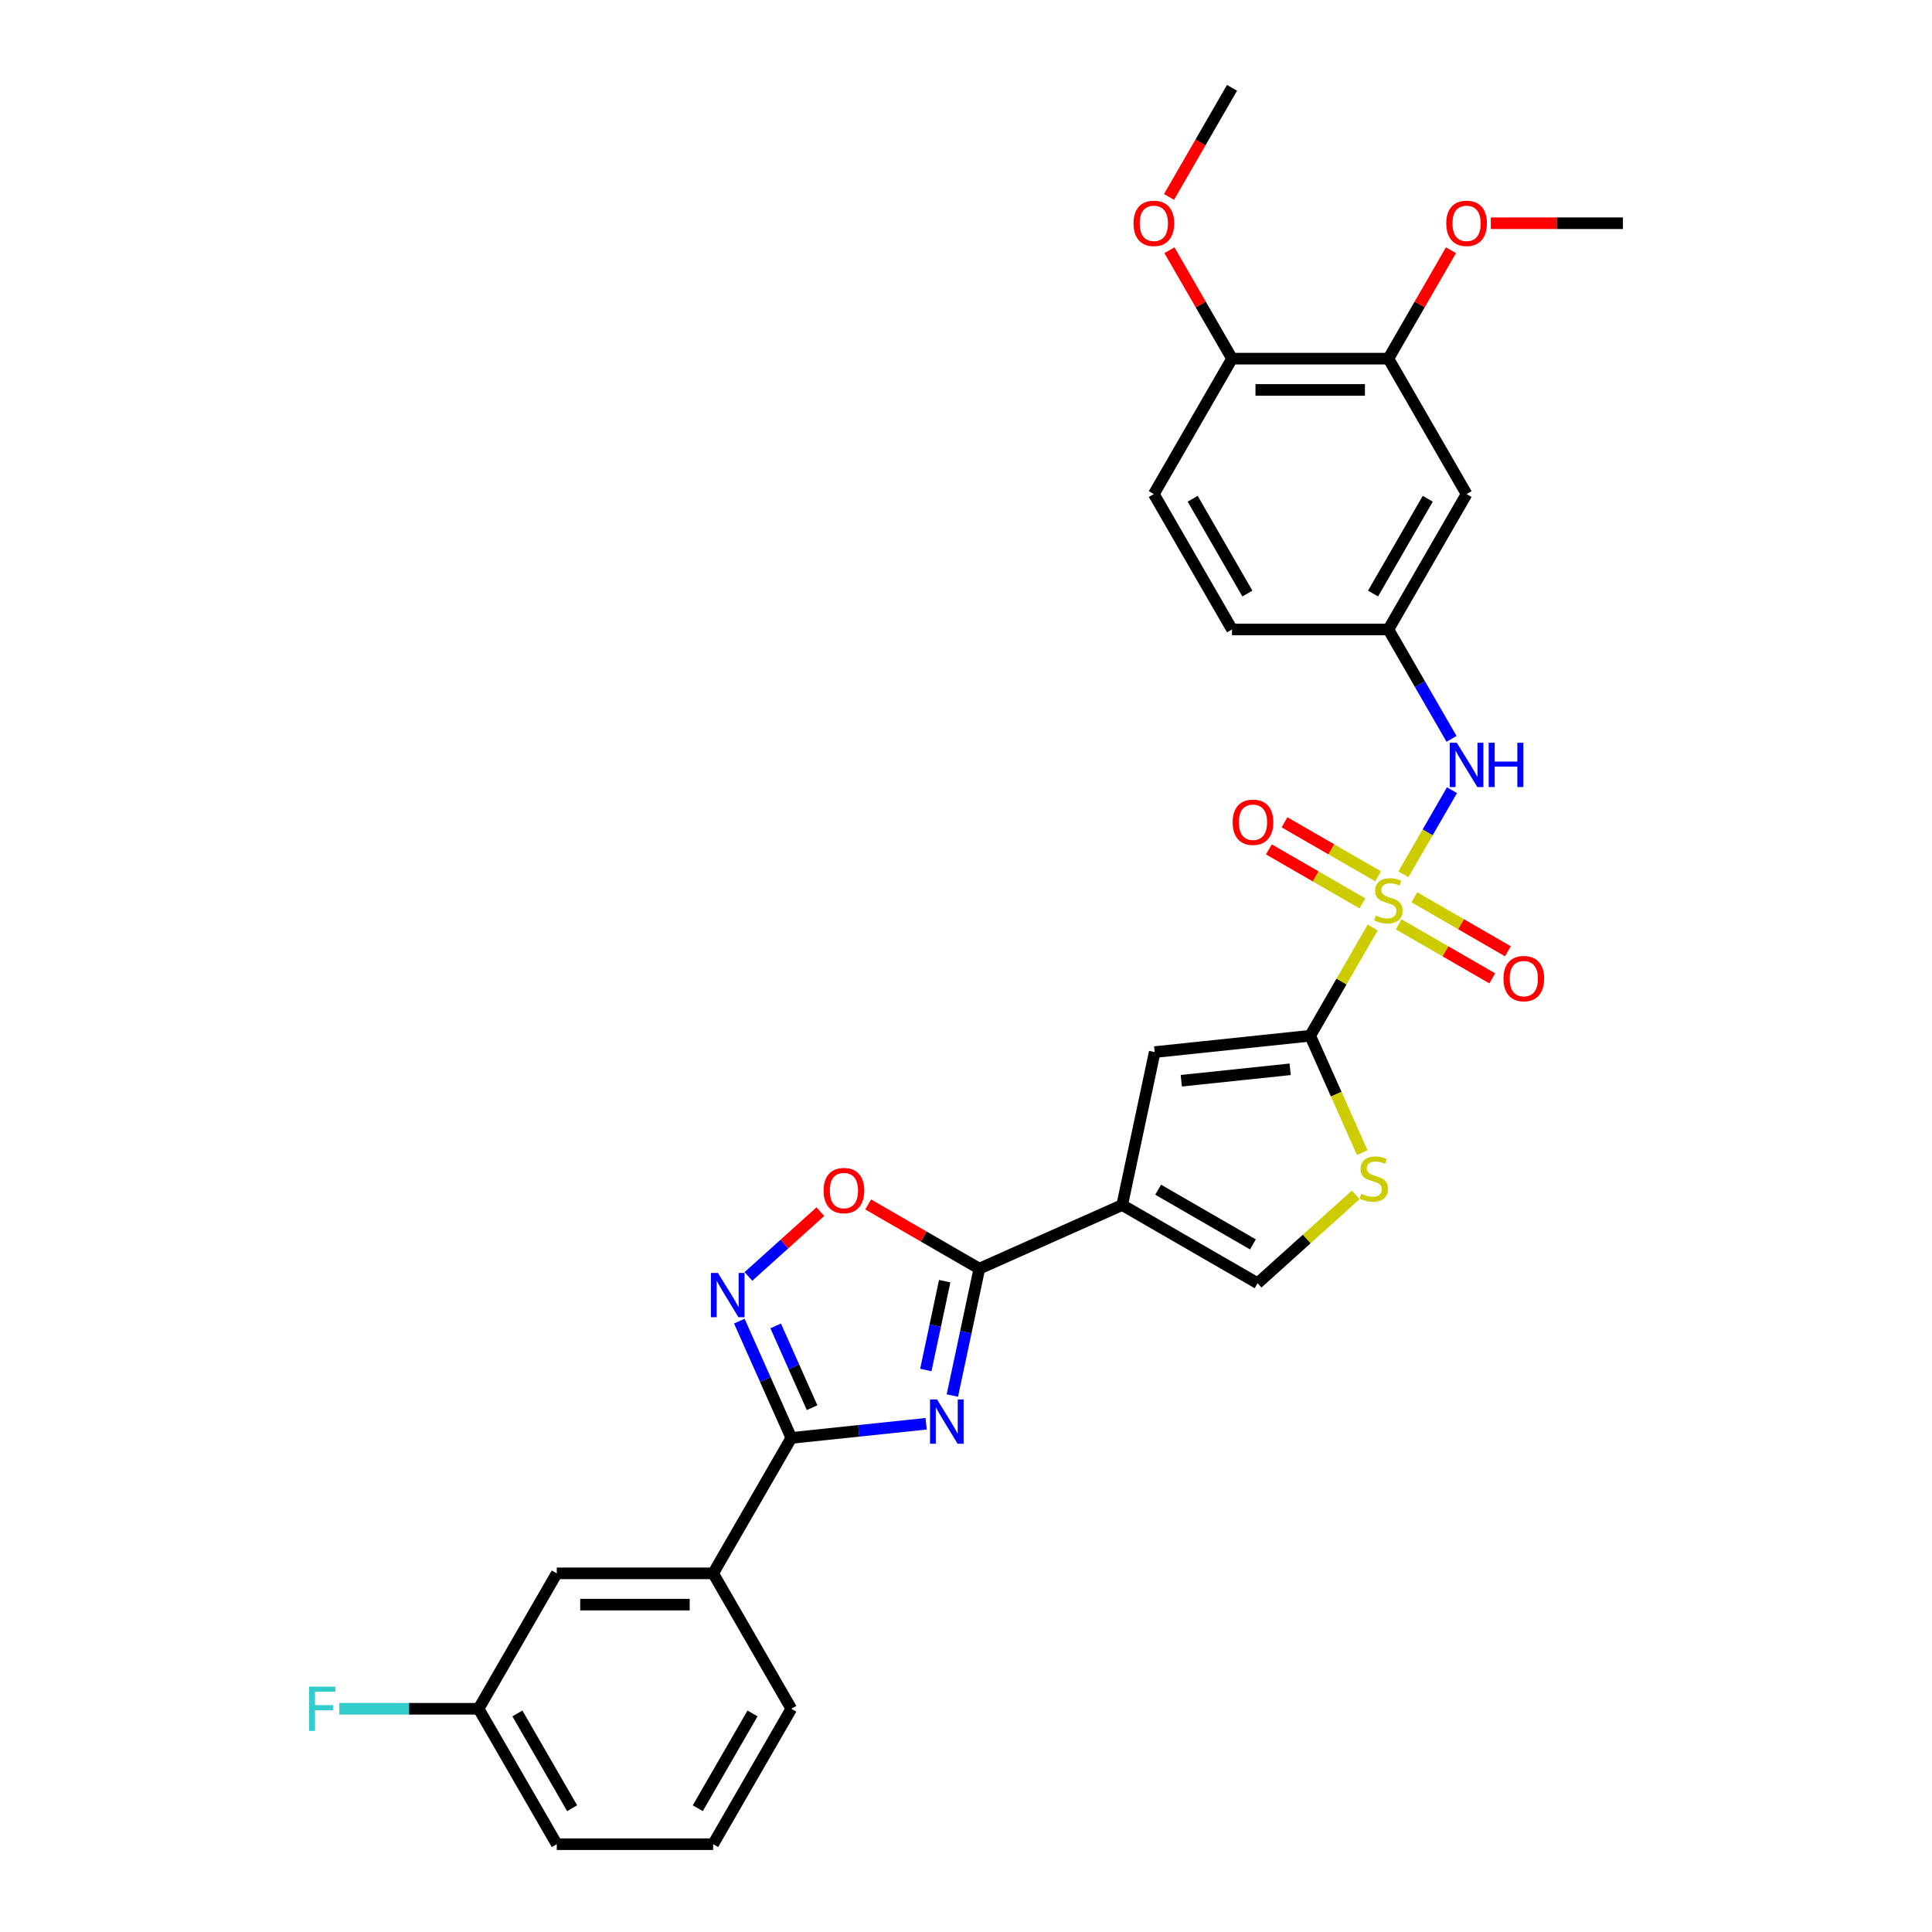 <?xml version='1.0' encoding='iso-8859-1'?>
<svg version='1.1' baseProfile='full'
              xmlns='http://www.w3.org/2000/svg'
                      xmlns:rdkit='http://www.rdkit.org/xml'
                      xmlns:xlink='http://www.w3.org/1999/xlink'
                  xml:space='preserve'
width='1000px' height='1000px' viewBox='0 0 1000 1000'>
<!-- END OF HEADER -->
<rect style='opacity:1.0;fill:#FFFFFF;stroke:none' width='1000' height='1000' x='0' y='0'> </rect>
<path class='bond-1' d='M 710.509,480.072 L 694.336,508.085' style='fill:none;fill-rule:evenodd;stroke:#CCCC00;stroke-width:6px;stroke-linecap:butt;stroke-linejoin:miter;stroke-opacity:1' />
<path class='bond-1' d='M 694.336,508.085 L 678.163,536.098' style='fill:none;fill-rule:evenodd;stroke:#000000;stroke-width:6px;stroke-linecap:butt;stroke-linejoin:miter;stroke-opacity:1' />
<path class='bond-10' d='M 726.397,452.554 L 738.967,430.782' style='fill:none;fill-rule:evenodd;stroke:#CCCC00;stroke-width:6px;stroke-linecap:butt;stroke-linejoin:miter;stroke-opacity:1' />
<path class='bond-10' d='M 738.967,430.782 L 751.537,409.009' style='fill:none;fill-rule:evenodd;stroke:#0000FF;stroke-width:6px;stroke-linecap:butt;stroke-linejoin:miter;stroke-opacity:1' />
<path class='bond-12' d='M 713.305,453.585 L 689.082,439.601' style='fill:none;fill-rule:evenodd;stroke:#CCCC00;stroke-width:6px;stroke-linecap:butt;stroke-linejoin:miter;stroke-opacity:1' />
<path class='bond-12' d='M 689.082,439.601 L 664.86,425.616' style='fill:none;fill-rule:evenodd;stroke:#FF0000;stroke-width:6px;stroke-linecap:butt;stroke-linejoin:miter;stroke-opacity:1' />
<path class='bond-12' d='M 705.211,467.604 L 680.989,453.619' style='fill:none;fill-rule:evenodd;stroke:#CCCC00;stroke-width:6px;stroke-linecap:butt;stroke-linejoin:miter;stroke-opacity:1' />
<path class='bond-12' d='M 680.989,453.619 L 656.766,439.634' style='fill:none;fill-rule:evenodd;stroke:#FF0000;stroke-width:6px;stroke-linecap:butt;stroke-linejoin:miter;stroke-opacity:1' />
<path class='bond-13' d='M 723.956,478.426 L 748.179,492.411' style='fill:none;fill-rule:evenodd;stroke:#CCCC00;stroke-width:6px;stroke-linecap:butt;stroke-linejoin:miter;stroke-opacity:1' />
<path class='bond-13' d='M 748.179,492.411 L 772.401,506.396' style='fill:none;fill-rule:evenodd;stroke:#FF0000;stroke-width:6px;stroke-linecap:butt;stroke-linejoin:miter;stroke-opacity:1' />
<path class='bond-13' d='M 732.05,464.408 L 756.272,478.393' style='fill:none;fill-rule:evenodd;stroke:#CCCC00;stroke-width:6px;stroke-linecap:butt;stroke-linejoin:miter;stroke-opacity:1' />
<path class='bond-13' d='M 756.272,478.393 L 780.495,492.377' style='fill:none;fill-rule:evenodd;stroke:#FF0000;stroke-width:6px;stroke-linecap:butt;stroke-linejoin:miter;stroke-opacity:1' />
<path class='bond-0' d='M 492.945,722.326 L 499.925,689.485' style='fill:none;fill-rule:evenodd;stroke:#0000FF;stroke-width:6px;stroke-linecap:butt;stroke-linejoin:miter;stroke-opacity:1' />
<path class='bond-0' d='M 499.925,689.485 L 506.906,656.643' style='fill:none;fill-rule:evenodd;stroke:#000000;stroke-width:6px;stroke-linecap:butt;stroke-linejoin:miter;stroke-opacity:1' />
<path class='bond-0' d='M 479.206,709.108 L 484.092,686.119' style='fill:none;fill-rule:evenodd;stroke:#0000FF;stroke-width:6px;stroke-linecap:butt;stroke-linejoin:miter;stroke-opacity:1' />
<path class='bond-0' d='M 484.092,686.119 L 488.978,663.13' style='fill:none;fill-rule:evenodd;stroke:#000000;stroke-width:6px;stroke-linecap:butt;stroke-linejoin:miter;stroke-opacity:1' />
<path class='bond-4' d='M 479.363,736.936 L 444.475,740.603' style='fill:none;fill-rule:evenodd;stroke:#0000FF;stroke-width:6px;stroke-linecap:butt;stroke-linejoin:miter;stroke-opacity:1' />
<path class='bond-4' d='M 444.475,740.603 L 409.587,744.27' style='fill:none;fill-rule:evenodd;stroke:#000000;stroke-width:6px;stroke-linecap:butt;stroke-linejoin:miter;stroke-opacity:1' />
<path class='bond-6' d='M 678.163,536.098 L 597.671,544.558' style='fill:none;fill-rule:evenodd;stroke:#000000;stroke-width:6px;stroke-linecap:butt;stroke-linejoin:miter;stroke-opacity:1' />
<path class='bond-6' d='M 667.781,553.465 L 611.437,559.387' style='fill:none;fill-rule:evenodd;stroke:#000000;stroke-width:6px;stroke-linecap:butt;stroke-linejoin:miter;stroke-opacity:1' />
<path class='bond-7' d='M 678.163,536.098 L 691.628,566.341' style='fill:none;fill-rule:evenodd;stroke:#000000;stroke-width:6px;stroke-linecap:butt;stroke-linejoin:miter;stroke-opacity:1' />
<path class='bond-7' d='M 691.628,566.341 L 705.093,596.584' style='fill:none;fill-rule:evenodd;stroke:#CCCC00;stroke-width:6px;stroke-linecap:butt;stroke-linejoin:miter;stroke-opacity:1' />
<path class='bond-2' d='M 580.844,623.724 L 597.671,544.558' style='fill:none;fill-rule:evenodd;stroke:#000000;stroke-width:6px;stroke-linecap:butt;stroke-linejoin:miter;stroke-opacity:1' />
<path class='bond-3' d='M 580.844,623.724 L 506.906,656.643' style='fill:none;fill-rule:evenodd;stroke:#000000;stroke-width:6px;stroke-linecap:butt;stroke-linejoin:miter;stroke-opacity:1' />
<path class='bond-30' d='M 580.844,623.724 L 650.936,664.192' style='fill:none;fill-rule:evenodd;stroke:#000000;stroke-width:6px;stroke-linecap:butt;stroke-linejoin:miter;stroke-opacity:1' />
<path class='bond-30' d='M 599.451,615.776 L 648.515,644.103' style='fill:none;fill-rule:evenodd;stroke:#000000;stroke-width:6px;stroke-linecap:butt;stroke-linejoin:miter;stroke-opacity:1' />
<path class='bond-8' d='M 506.906,656.643 L 478.133,640.031' style='fill:none;fill-rule:evenodd;stroke:#000000;stroke-width:6px;stroke-linecap:butt;stroke-linejoin:miter;stroke-opacity:1' />
<path class='bond-8' d='M 478.133,640.031 L 449.359,623.419' style='fill:none;fill-rule:evenodd;stroke:#FF0000;stroke-width:6px;stroke-linecap:butt;stroke-linejoin:miter;stroke-opacity:1' />
<path class='bond-11' d='M 409.587,744.27 L 369.119,814.362' style='fill:none;fill-rule:evenodd;stroke:#000000;stroke-width:6px;stroke-linecap:butt;stroke-linejoin:miter;stroke-opacity:1' />
<path class='bond-32' d='M 409.587,744.27 L 396.129,714.043' style='fill:none;fill-rule:evenodd;stroke:#000000;stroke-width:6px;stroke-linecap:butt;stroke-linejoin:miter;stroke-opacity:1' />
<path class='bond-32' d='M 396.129,714.043 L 382.671,683.816' style='fill:none;fill-rule:evenodd;stroke:#0000FF;stroke-width:6px;stroke-linecap:butt;stroke-linejoin:miter;stroke-opacity:1' />
<path class='bond-32' d='M 420.337,728.618 L 410.917,707.459' style='fill:none;fill-rule:evenodd;stroke:#000000;stroke-width:6px;stroke-linecap:butt;stroke-linejoin:miter;stroke-opacity:1' />
<path class='bond-32' d='M 410.917,707.459 L 401.496,686.3' style='fill:none;fill-rule:evenodd;stroke:#0000FF;stroke-width:6px;stroke-linecap:butt;stroke-linejoin:miter;stroke-opacity:1' />
<path class='bond-5' d='M 387.383,660.683 L 406.007,643.915' style='fill:none;fill-rule:evenodd;stroke:#0000FF;stroke-width:6px;stroke-linecap:butt;stroke-linejoin:miter;stroke-opacity:1' />
<path class='bond-5' d='M 406.007,643.915 L 424.63,627.147' style='fill:none;fill-rule:evenodd;stroke:#FF0000;stroke-width:6px;stroke-linecap:butt;stroke-linejoin:miter;stroke-opacity:1' />
<path class='bond-9' d='M 701.71,618.474 L 676.323,641.333' style='fill:none;fill-rule:evenodd;stroke:#CCCC00;stroke-width:6px;stroke-linecap:butt;stroke-linejoin:miter;stroke-opacity:1' />
<path class='bond-9' d='M 676.323,641.333 L 650.936,664.192' style='fill:none;fill-rule:evenodd;stroke:#000000;stroke-width:6px;stroke-linecap:butt;stroke-linejoin:miter;stroke-opacity:1' />
<path class='bond-16' d='M 751.313,382.43 L 734.972,354.126' style='fill:none;fill-rule:evenodd;stroke:#0000FF;stroke-width:6px;stroke-linecap:butt;stroke-linejoin:miter;stroke-opacity:1' />
<path class='bond-16' d='M 734.972,354.126 L 718.631,325.822' style='fill:none;fill-rule:evenodd;stroke:#000000;stroke-width:6px;stroke-linecap:butt;stroke-linejoin:miter;stroke-opacity:1' />
<path class='bond-18' d='M 369.119,814.362 L 288.184,814.362' style='fill:none;fill-rule:evenodd;stroke:#000000;stroke-width:6px;stroke-linecap:butt;stroke-linejoin:miter;stroke-opacity:1' />
<path class='bond-18' d='M 356.979,830.549 L 300.324,830.549' style='fill:none;fill-rule:evenodd;stroke:#000000;stroke-width:6px;stroke-linecap:butt;stroke-linejoin:miter;stroke-opacity:1' />
<path class='bond-25' d='M 369.119,814.362 L 409.587,884.454' style='fill:none;fill-rule:evenodd;stroke:#000000;stroke-width:6px;stroke-linecap:butt;stroke-linejoin:miter;stroke-opacity:1' />
<path class='bond-14' d='M 759.098,255.73 L 718.631,325.822' style='fill:none;fill-rule:evenodd;stroke:#000000;stroke-width:6px;stroke-linecap:butt;stroke-linejoin:miter;stroke-opacity:1' />
<path class='bond-14' d='M 739.01,258.15 L 710.682,307.215' style='fill:none;fill-rule:evenodd;stroke:#000000;stroke-width:6px;stroke-linecap:butt;stroke-linejoin:miter;stroke-opacity:1' />
<path class='bond-15' d='M 759.098,255.73 L 718.631,185.638' style='fill:none;fill-rule:evenodd;stroke:#000000;stroke-width:6px;stroke-linecap:butt;stroke-linejoin:miter;stroke-opacity:1' />
<path class='bond-22' d='M 718.631,185.638 L 734.832,157.577' style='fill:none;fill-rule:evenodd;stroke:#000000;stroke-width:6px;stroke-linecap:butt;stroke-linejoin:miter;stroke-opacity:1' />
<path class='bond-22' d='M 734.832,157.577 L 751.033,129.516' style='fill:none;fill-rule:evenodd;stroke:#FF0000;stroke-width:6px;stroke-linecap:butt;stroke-linejoin:miter;stroke-opacity:1' />
<path class='bond-31' d='M 718.631,185.638 L 637.695,185.638' style='fill:none;fill-rule:evenodd;stroke:#000000;stroke-width:6px;stroke-linecap:butt;stroke-linejoin:miter;stroke-opacity:1' />
<path class='bond-31' d='M 706.49,201.825 L 649.836,201.825' style='fill:none;fill-rule:evenodd;stroke:#000000;stroke-width:6px;stroke-linecap:butt;stroke-linejoin:miter;stroke-opacity:1' />
<path class='bond-21' d='M 718.631,325.822 L 637.695,325.822' style='fill:none;fill-rule:evenodd;stroke:#000000;stroke-width:6px;stroke-linecap:butt;stroke-linejoin:miter;stroke-opacity:1' />
<path class='bond-17' d='M 637.695,185.638 L 597.228,255.73' style='fill:none;fill-rule:evenodd;stroke:#000000;stroke-width:6px;stroke-linecap:butt;stroke-linejoin:miter;stroke-opacity:1' />
<path class='bond-24' d='M 637.695,185.638 L 621.494,157.577' style='fill:none;fill-rule:evenodd;stroke:#000000;stroke-width:6px;stroke-linecap:butt;stroke-linejoin:miter;stroke-opacity:1' />
<path class='bond-24' d='M 621.494,157.577 L 605.293,129.516' style='fill:none;fill-rule:evenodd;stroke:#FF0000;stroke-width:6px;stroke-linecap:butt;stroke-linejoin:miter;stroke-opacity:1' />
<path class='bond-20' d='M 288.184,814.362 L 247.717,884.454' style='fill:none;fill-rule:evenodd;stroke:#000000;stroke-width:6px;stroke-linecap:butt;stroke-linejoin:miter;stroke-opacity:1' />
<path class='bond-19' d='M 597.228,255.73 L 637.695,325.822' style='fill:none;fill-rule:evenodd;stroke:#000000;stroke-width:6px;stroke-linecap:butt;stroke-linejoin:miter;stroke-opacity:1' />
<path class='bond-19' d='M 617.316,258.15 L 645.644,307.215' style='fill:none;fill-rule:evenodd;stroke:#000000;stroke-width:6px;stroke-linecap:butt;stroke-linejoin:miter;stroke-opacity:1' />
<path class='bond-23' d='M 247.717,884.454 L 211.668,884.454' style='fill:none;fill-rule:evenodd;stroke:#000000;stroke-width:6px;stroke-linecap:butt;stroke-linejoin:miter;stroke-opacity:1' />
<path class='bond-23' d='M 211.668,884.454 L 175.62,884.454' style='fill:none;fill-rule:evenodd;stroke:#33CCCC;stroke-width:6px;stroke-linecap:butt;stroke-linejoin:miter;stroke-opacity:1' />
<path class='bond-33' d='M 247.717,884.454 L 288.184,954.545' style='fill:none;fill-rule:evenodd;stroke:#000000;stroke-width:6px;stroke-linecap:butt;stroke-linejoin:miter;stroke-opacity:1' />
<path class='bond-33' d='M 267.805,886.874 L 296.132,935.938' style='fill:none;fill-rule:evenodd;stroke:#000000;stroke-width:6px;stroke-linecap:butt;stroke-linejoin:miter;stroke-opacity:1' />
<path class='bond-28' d='M 771.643,115.546 L 805.838,115.546' style='fill:none;fill-rule:evenodd;stroke:#FF0000;stroke-width:6px;stroke-linecap:butt;stroke-linejoin:miter;stroke-opacity:1' />
<path class='bond-28' d='M 805.838,115.546 L 840.033,115.546' style='fill:none;fill-rule:evenodd;stroke:#000000;stroke-width:6px;stroke-linecap:butt;stroke-linejoin:miter;stroke-opacity:1' />
<path class='bond-29' d='M 605.087,101.933 L 621.391,73.694' style='fill:none;fill-rule:evenodd;stroke:#FF0000;stroke-width:6px;stroke-linecap:butt;stroke-linejoin:miter;stroke-opacity:1' />
<path class='bond-29' d='M 621.391,73.694 L 637.695,45.455' style='fill:none;fill-rule:evenodd;stroke:#000000;stroke-width:6px;stroke-linecap:butt;stroke-linejoin:miter;stroke-opacity:1' />
<path class='bond-26' d='M 409.587,884.454 L 369.119,954.545' style='fill:none;fill-rule:evenodd;stroke:#000000;stroke-width:6px;stroke-linecap:butt;stroke-linejoin:miter;stroke-opacity:1' />
<path class='bond-26' d='M 389.498,886.874 L 361.171,935.938' style='fill:none;fill-rule:evenodd;stroke:#000000;stroke-width:6px;stroke-linecap:butt;stroke-linejoin:miter;stroke-opacity:1' />
<path class='bond-27' d='M 369.119,954.545 L 288.184,954.545' style='fill:none;fill-rule:evenodd;stroke:#000000;stroke-width:6px;stroke-linecap:butt;stroke-linejoin:miter;stroke-opacity:1' />
<path  class='atom-0' d='M 712.156 473.873
Q 712.415 473.97, 713.483 474.423
Q 714.551 474.876, 715.717 475.168
Q 716.915 475.427, 718.08 475.427
Q 720.249 475.427, 721.512 474.391
Q 722.774 473.322, 722.774 471.477
Q 722.774 470.214, 722.127 469.437
Q 721.512 468.66, 720.541 468.24
Q 719.569 467.819, 717.951 467.333
Q 715.911 466.718, 714.681 466.135
Q 713.483 465.552, 712.609 464.322
Q 711.767 463.092, 711.767 461.02
Q 711.767 458.139, 713.71 456.358
Q 715.684 454.578, 719.569 454.578
Q 722.224 454.578, 725.235 455.84
L 724.49 458.333
Q 721.738 457.2, 719.666 457.2
Q 717.433 457.2, 716.202 458.139
Q 714.972 459.045, 715.005 460.632
Q 715.005 461.862, 715.62 462.606
Q 716.267 463.351, 717.174 463.772
Q 718.113 464.193, 719.666 464.678
Q 721.738 465.326, 722.969 465.973
Q 724.199 466.621, 725.073 467.948
Q 725.979 469.243, 725.979 471.477
Q 725.979 474.65, 723.843 476.365
Q 721.738 478.049, 718.21 478.049
Q 716.17 478.049, 714.616 477.596
Q 713.095 477.175, 711.282 476.43
L 712.156 473.873
' fill='#CCCC00'/>
<path  class='atom-1' d='M 485.012 724.349
L 492.523 736.49
Q 493.267 737.688, 494.465 739.857
Q 495.663 742.026, 495.728 742.155
L 495.728 724.349
L 498.771 724.349
L 498.771 747.27
L 495.631 747.27
L 487.57 733.997
Q 486.631 732.443, 485.627 730.662
Q 484.656 728.882, 484.365 728.331
L 484.365 747.27
L 481.386 747.27
L 481.386 724.349
L 485.012 724.349
' fill='#0000FF'/>
<path  class='atom-6' d='M 371.601 658.872
L 379.112 671.012
Q 379.856 672.21, 381.054 674.379
Q 382.252 676.548, 382.317 676.677
L 382.317 658.872
L 385.36 658.872
L 385.36 681.792
L 382.22 681.792
L 374.159 668.519
Q 373.22 666.965, 372.216 665.184
Q 371.245 663.404, 370.954 662.854
L 370.954 681.792
L 367.975 681.792
L 367.975 658.872
L 371.601 658.872
' fill='#0000FF'/>
<path  class='atom-8' d='M 704.607 617.902
Q 704.866 617.999, 705.935 618.453
Q 707.003 618.906, 708.169 619.197
Q 709.366 619.456, 710.532 619.456
Q 712.701 619.456, 713.964 618.42
Q 715.226 617.352, 715.226 615.507
Q 715.226 614.244, 714.579 613.467
Q 713.964 612.69, 712.992 612.269
Q 712.021 611.848, 710.402 611.363
Q 708.363 610.748, 707.133 610.165
Q 705.935 609.582, 705.061 608.352
Q 704.219 607.122, 704.219 605.05
Q 704.219 602.169, 706.161 600.388
Q 708.136 598.607, 712.021 598.607
Q 714.676 598.607, 717.687 599.87
L 716.942 602.363
Q 714.19 601.23, 712.118 601.23
Q 709.884 601.23, 708.654 602.169
Q 707.424 603.075, 707.456 604.661
Q 707.456 605.892, 708.071 606.636
Q 708.719 607.381, 709.625 607.802
Q 710.564 608.223, 712.118 608.708
Q 714.19 609.356, 715.42 610.003
Q 716.651 610.651, 717.525 611.978
Q 718.431 613.273, 718.431 615.507
Q 718.431 618.679, 716.294 620.395
Q 714.19 622.079, 710.661 622.079
Q 708.622 622.079, 707.068 621.625
Q 705.546 621.205, 703.733 620.46
L 704.607 617.902
' fill='#CCCC00'/>
<path  class='atom-9' d='M 426.293 616.241
Q 426.293 610.737, 429.012 607.661
Q 431.731 604.586, 436.814 604.586
Q 441.897 604.586, 444.616 607.661
Q 447.336 610.737, 447.336 616.241
Q 447.336 621.809, 444.584 624.982
Q 441.832 628.122, 436.814 628.122
Q 431.764 628.122, 429.012 624.982
Q 426.293 621.841, 426.293 616.241
M 436.814 625.532
Q 440.311 625.532, 442.188 623.201
Q 444.098 620.838, 444.098 616.241
Q 444.098 611.741, 442.188 609.474
Q 440.311 607.176, 436.814 607.176
Q 433.318 607.176, 431.408 609.442
Q 429.53 611.708, 429.53 616.241
Q 429.53 620.87, 431.408 623.201
Q 433.318 625.532, 436.814 625.532
' fill='#FF0000'/>
<path  class='atom-11' d='M 754.032 384.453
L 761.542 396.594
Q 762.287 397.792, 763.485 399.961
Q 764.683 402.13, 764.747 402.259
L 764.747 384.453
L 767.791 384.453
L 767.791 407.374
L 764.65 407.374
L 756.589 394.101
Q 755.65 392.547, 754.647 390.766
Q 753.675 388.986, 753.384 388.435
L 753.384 407.374
L 750.406 407.374
L 750.406 384.453
L 754.032 384.453
' fill='#0000FF'/>
<path  class='atom-11' d='M 770.542 384.453
L 773.65 384.453
L 773.65 394.198
L 785.37 394.198
L 785.37 384.453
L 788.478 384.453
L 788.478 407.374
L 785.37 407.374
L 785.37 396.788
L 773.65 396.788
L 773.65 407.374
L 770.542 407.374
L 770.542 384.453
' fill='#0000FF'/>
<path  class='atom-13' d='M 638.017 425.603
Q 638.017 420.099, 640.737 417.024
Q 643.456 413.948, 648.539 413.948
Q 653.621 413.948, 656.341 417.024
Q 659.06 420.099, 659.06 425.603
Q 659.06 431.171, 656.308 434.344
Q 653.557 437.484, 648.539 437.484
Q 643.488 437.484, 640.737 434.344
Q 638.017 431.204, 638.017 425.603
M 648.539 434.894
Q 652.035 434.894, 653.913 432.563
Q 655.823 430.2, 655.823 425.603
Q 655.823 421.103, 653.913 418.837
Q 652.035 416.538, 648.539 416.538
Q 645.042 416.538, 643.132 418.804
Q 641.255 421.071, 641.255 425.603
Q 641.255 430.232, 643.132 432.563
Q 645.042 434.894, 648.539 434.894
' fill='#FF0000'/>
<path  class='atom-14' d='M 778.201 506.538
Q 778.201 501.034, 780.92 497.959
Q 783.64 494.883, 788.722 494.883
Q 793.805 494.883, 796.525 497.959
Q 799.244 501.034, 799.244 506.538
Q 799.244 512.106, 796.492 515.279
Q 793.74 518.419, 788.722 518.419
Q 783.672 518.419, 780.92 515.279
Q 778.201 512.139, 778.201 506.538
M 788.722 515.829
Q 792.219 515.829, 794.096 513.498
Q 796.007 511.135, 796.007 506.538
Q 796.007 502.038, 794.096 499.772
Q 792.219 497.473, 788.722 497.473
Q 785.226 497.473, 783.316 499.739
Q 781.438 502.006, 781.438 506.538
Q 781.438 511.168, 783.316 513.498
Q 785.226 515.829, 788.722 515.829
' fill='#FF0000'/>
<path  class='atom-23' d='M 748.577 115.611
Q 748.577 110.108, 751.296 107.032
Q 754.015 103.956, 759.098 103.956
Q 764.181 103.956, 766.9 107.032
Q 769.62 110.108, 769.62 115.611
Q 769.62 121.179, 766.868 124.352
Q 764.116 127.492, 759.098 127.492
Q 754.048 127.492, 751.296 124.352
Q 748.577 121.212, 748.577 115.611
M 759.098 124.903
Q 762.594 124.903, 764.472 122.572
Q 766.382 120.208, 766.382 115.611
Q 766.382 111.111, 764.472 108.845
Q 762.594 106.546, 759.098 106.546
Q 755.602 106.546, 753.692 108.813
Q 751.814 111.079, 751.814 115.611
Q 751.814 120.241, 753.692 122.572
Q 755.602 124.903, 759.098 124.903
' fill='#FF0000'/>
<path  class='atom-24' d='M 159.967 872.993
L 173.596 872.993
L 173.596 875.615
L 163.042 875.615
L 163.042 882.576
L 172.431 882.576
L 172.431 885.231
L 163.042 885.231
L 163.042 895.914
L 159.967 895.914
L 159.967 872.993
' fill='#33CCCC'/>
<path  class='atom-25' d='M 586.706 115.611
Q 586.706 110.108, 589.426 107.032
Q 592.145 103.956, 597.228 103.956
Q 602.311 103.956, 605.03 107.032
Q 607.749 110.108, 607.749 115.611
Q 607.749 121.179, 604.998 124.352
Q 602.246 127.492, 597.228 127.492
Q 592.178 127.492, 589.426 124.352
Q 586.706 121.212, 586.706 115.611
M 597.228 124.903
Q 600.724 124.903, 602.602 122.572
Q 604.512 120.208, 604.512 115.611
Q 604.512 111.111, 602.602 108.845
Q 600.724 106.546, 597.228 106.546
Q 593.731 106.546, 591.821 108.813
Q 589.944 111.079, 589.944 115.611
Q 589.944 120.241, 591.821 122.572
Q 593.731 124.903, 597.228 124.903
' fill='#FF0000'/>
</svg>

